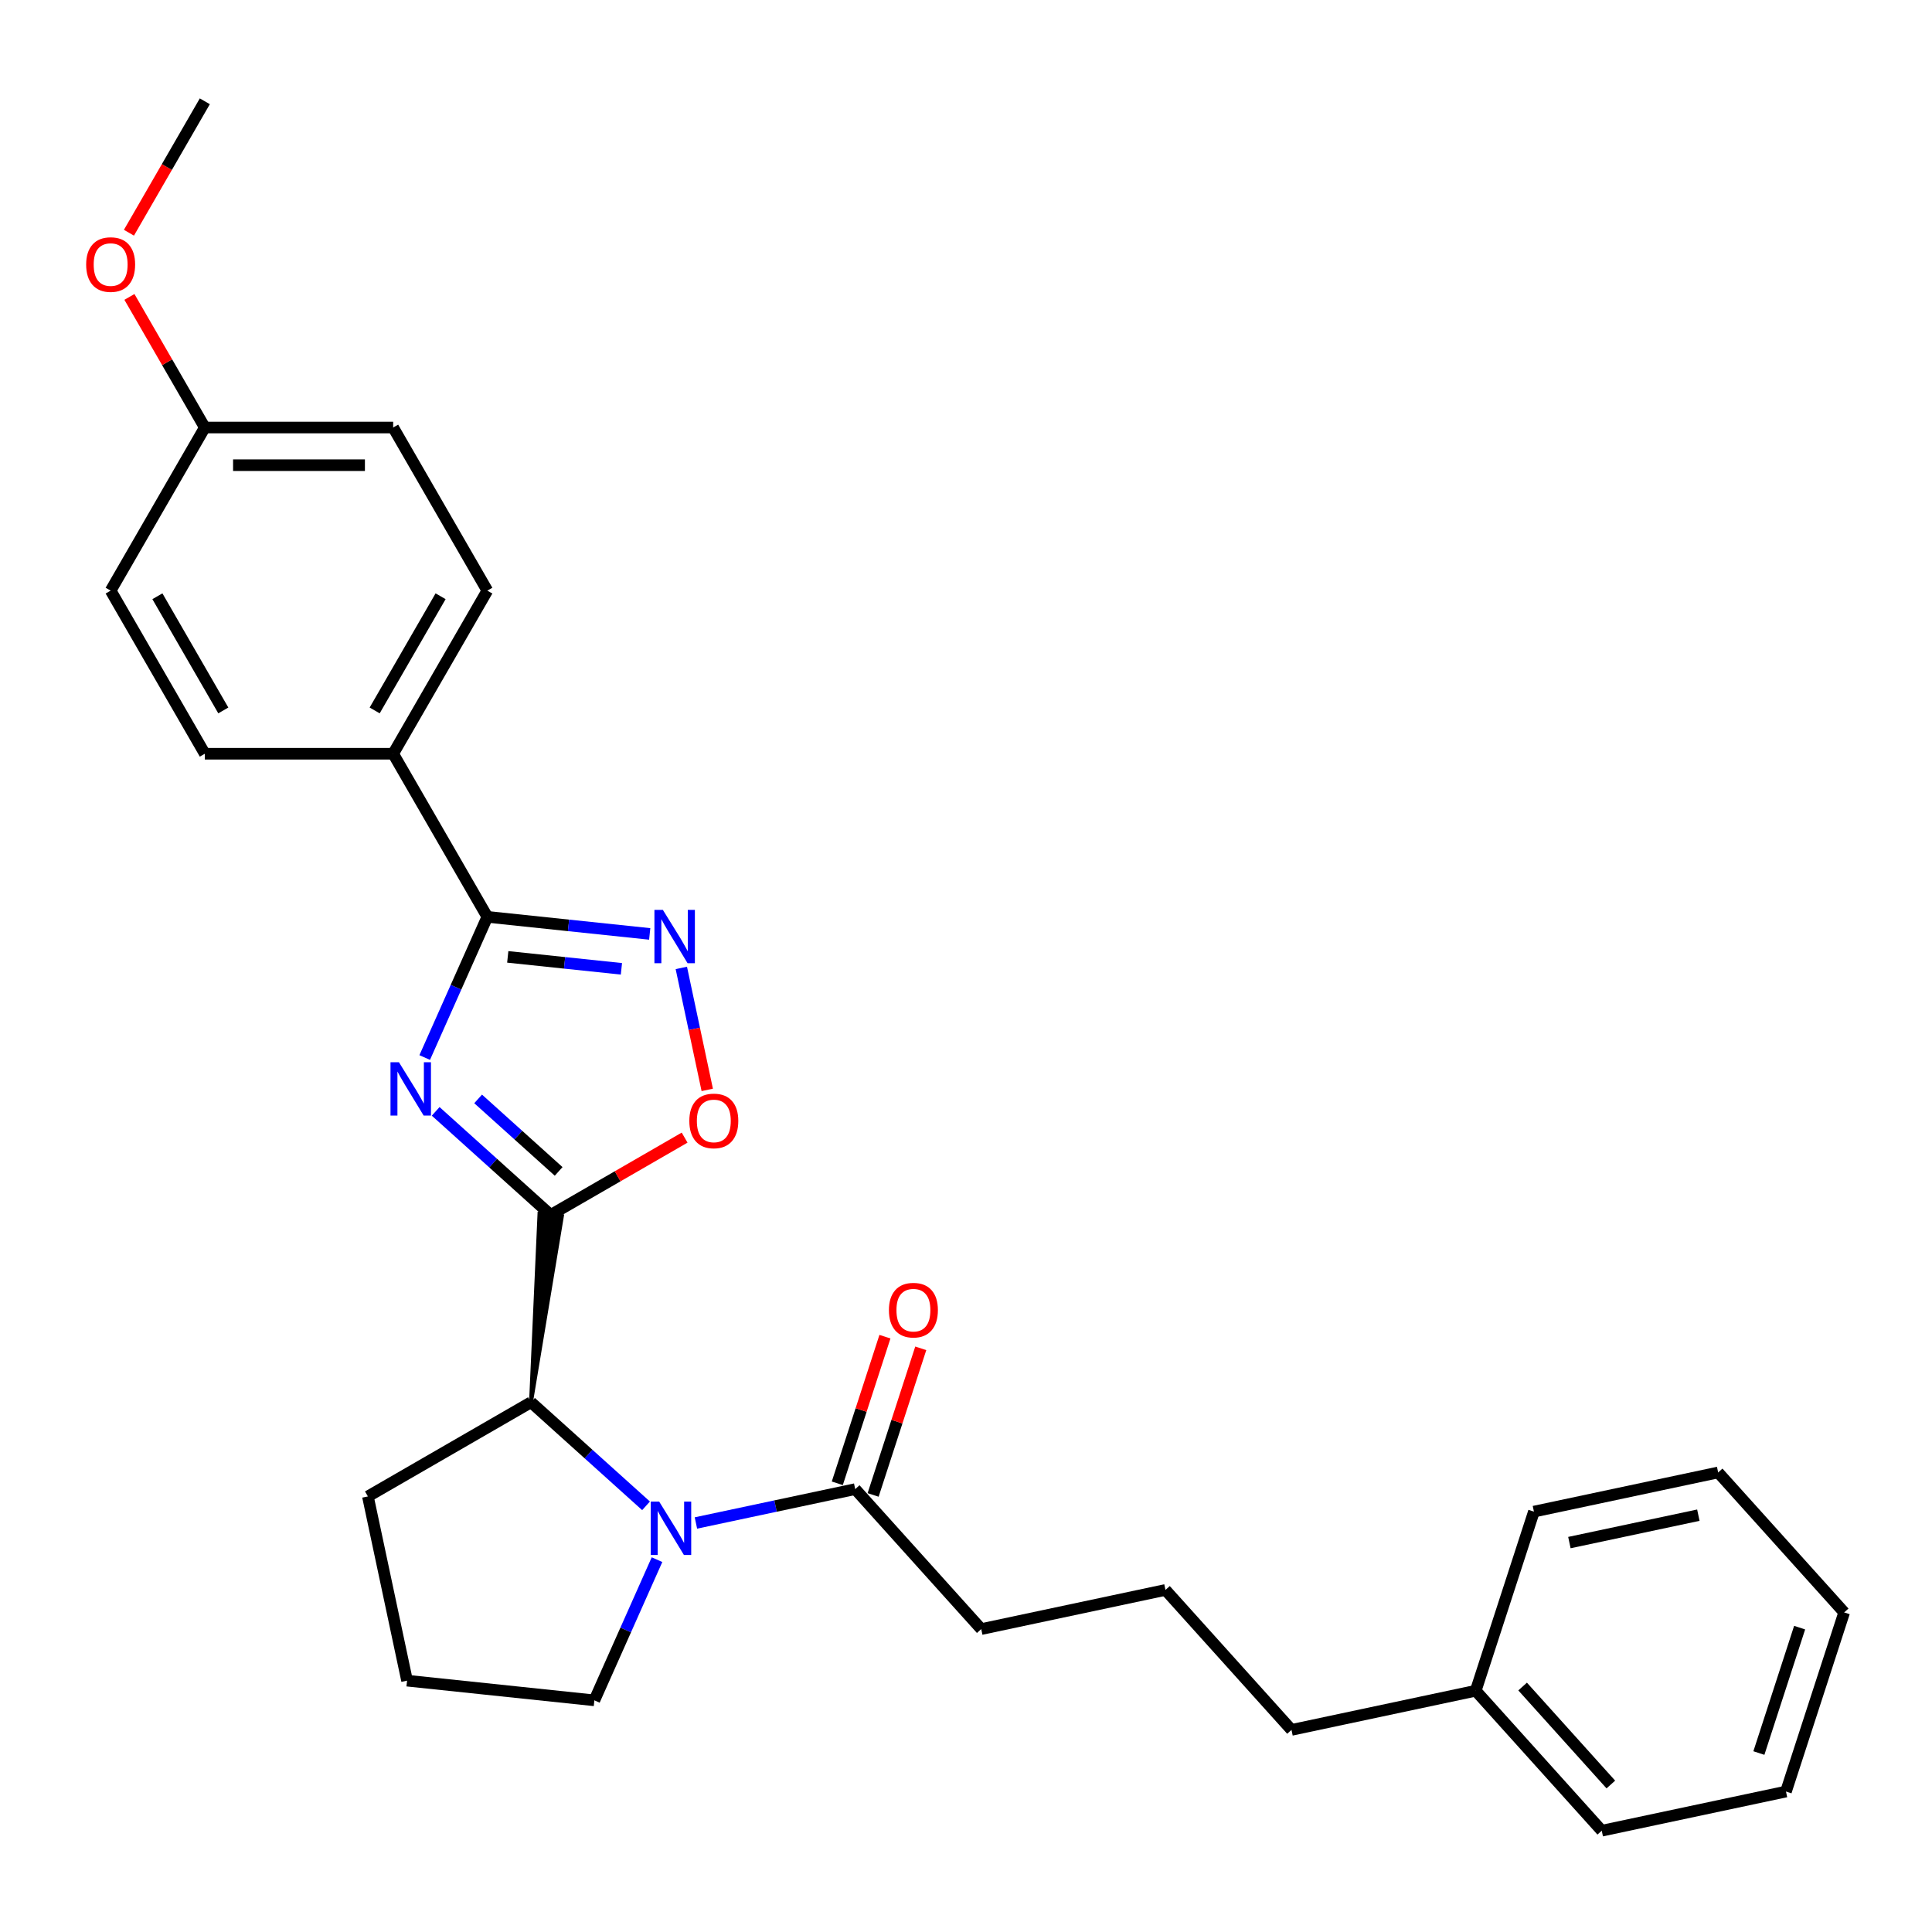 <?xml version='1.0' encoding='iso-8859-1'?>
<svg version='1.1' baseProfile='full'
              xmlns='http://www.w3.org/2000/svg'
                      xmlns:rdkit='http://www.rdkit.org/xml'
                      xmlns:xlink='http://www.w3.org/1999/xlink'
                  xml:space='preserve'
width='1000px' height='1000px' viewBox='0 0 1000 1000'>
<!-- END OF HEADER -->
<rect style='opacity:1.0;fill:#FFFFFF;stroke:none' width='1000' height='1000' x='0' y='0'> </rect>
<path class='bond-0' d='M 225.501,575.241 L 255.271,602.046' style='fill:none;fill-rule:evenodd;stroke:#0000FF;stroke-width:6px;stroke-linecap:butt;stroke-linejoin:miter;stroke-opacity:1' />
<path class='bond-0' d='M 255.271,602.046 L 285.041,628.851' style='fill:none;fill-rule:evenodd;stroke:#000000;stroke-width:6px;stroke-linecap:butt;stroke-linejoin:miter;stroke-opacity:1' />
<path class='bond-0' d='M 247.478,568.794 L 268.317,587.557' style='fill:none;fill-rule:evenodd;stroke:#0000FF;stroke-width:6px;stroke-linecap:butt;stroke-linejoin:miter;stroke-opacity:1' />
<path class='bond-0' d='M 268.317,587.557 L 289.156,606.32' style='fill:none;fill-rule:evenodd;stroke:#000000;stroke-width:6px;stroke-linecap:butt;stroke-linejoin:miter;stroke-opacity:1' />
<path class='bond-1' d='M 219.825,547.378 L 236.035,510.969' style='fill:none;fill-rule:evenodd;stroke:#0000FF;stroke-width:6px;stroke-linecap:butt;stroke-linejoin:miter;stroke-opacity:1' />
<path class='bond-1' d='M 236.035,510.969 L 252.245,474.561' style='fill:none;fill-rule:evenodd;stroke:#000000;stroke-width:6px;stroke-linecap:butt;stroke-linejoin:miter;stroke-opacity:1' />
<path class='bond-4' d='M 285.041,628.851 L 319.699,608.842' style='fill:none;fill-rule:evenodd;stroke:#000000;stroke-width:6px;stroke-linecap:butt;stroke-linejoin:miter;stroke-opacity:1' />
<path class='bond-4' d='M 319.699,608.842 L 354.357,588.832' style='fill:none;fill-rule:evenodd;stroke:#FF0000;stroke-width:6px;stroke-linecap:butt;stroke-linejoin:miter;stroke-opacity:1' />
<path class='bond-5' d='M 274.851,725.805 L 290.858,629.463 L 279.224,628.24 Z' style='fill:#000000;fill-rule:evenodd;fill-opacity:1;stroke:#000000;stroke-width:2px;stroke-linecap:butt;stroke-linejoin:miter;stroke-opacity:1;' />
<path class='bond-3' d='M 252.245,474.561 L 294.268,478.977' style='fill:none;fill-rule:evenodd;stroke:#000000;stroke-width:6px;stroke-linecap:butt;stroke-linejoin:miter;stroke-opacity:1' />
<path class='bond-3' d='M 294.268,478.977 L 336.291,483.394' style='fill:none;fill-rule:evenodd;stroke:#0000FF;stroke-width:6px;stroke-linecap:butt;stroke-linejoin:miter;stroke-opacity:1' />
<path class='bond-3' d='M 262.814,495.276 L 292.23,498.368' style='fill:none;fill-rule:evenodd;stroke:#000000;stroke-width:6px;stroke-linecap:butt;stroke-linejoin:miter;stroke-opacity:1' />
<path class='bond-3' d='M 292.23,498.368 L 321.646,501.46' style='fill:none;fill-rule:evenodd;stroke:#0000FF;stroke-width:6px;stroke-linecap:butt;stroke-linejoin:miter;stroke-opacity:1' />
<path class='bond-7' d='M 252.245,474.561 L 203.502,390.134' style='fill:none;fill-rule:evenodd;stroke:#000000;stroke-width:6px;stroke-linecap:butt;stroke-linejoin:miter;stroke-opacity:1' />
<path class='bond-2' d='M 334.39,779.414 L 304.62,752.609' style='fill:none;fill-rule:evenodd;stroke:#0000FF;stroke-width:6px;stroke-linecap:butt;stroke-linejoin:miter;stroke-opacity:1' />
<path class='bond-2' d='M 304.62,752.609 L 274.851,725.805' style='fill:none;fill-rule:evenodd;stroke:#000000;stroke-width:6px;stroke-linecap:butt;stroke-linejoin:miter;stroke-opacity:1' />
<path class='bond-6' d='M 360.205,788.293 L 401.43,779.53' style='fill:none;fill-rule:evenodd;stroke:#0000FF;stroke-width:6px;stroke-linecap:butt;stroke-linejoin:miter;stroke-opacity:1' />
<path class='bond-6' d='M 401.43,779.53 L 442.655,770.767' style='fill:none;fill-rule:evenodd;stroke:#000000;stroke-width:6px;stroke-linecap:butt;stroke-linejoin:miter;stroke-opacity:1' />
<path class='bond-11' d='M 340.067,807.278 L 323.856,843.686' style='fill:none;fill-rule:evenodd;stroke:#0000FF;stroke-width:6px;stroke-linecap:butt;stroke-linejoin:miter;stroke-opacity:1' />
<path class='bond-11' d='M 323.856,843.686 L 307.646,880.095' style='fill:none;fill-rule:evenodd;stroke:#000000;stroke-width:6px;stroke-linecap:butt;stroke-linejoin:miter;stroke-opacity:1' />
<path class='bond-28' d='M 352.651,500.992 L 359.36,532.559' style='fill:none;fill-rule:evenodd;stroke:#0000FF;stroke-width:6px;stroke-linecap:butt;stroke-linejoin:miter;stroke-opacity:1' />
<path class='bond-28' d='M 359.36,532.559 L 366.07,564.125' style='fill:none;fill-rule:evenodd;stroke:#FF0000;stroke-width:6px;stroke-linecap:butt;stroke-linejoin:miter;stroke-opacity:1' />
<path class='bond-15' d='M 274.851,725.805 L 190.424,774.548' style='fill:none;fill-rule:evenodd;stroke:#000000;stroke-width:6px;stroke-linecap:butt;stroke-linejoin:miter;stroke-opacity:1' />
<path class='bond-8' d='M 451.926,773.78 L 464.255,735.835' style='fill:none;fill-rule:evenodd;stroke:#000000;stroke-width:6px;stroke-linecap:butt;stroke-linejoin:miter;stroke-opacity:1' />
<path class='bond-8' d='M 464.255,735.835 L 476.584,697.89' style='fill:none;fill-rule:evenodd;stroke:#FF0000;stroke-width:6px;stroke-linecap:butt;stroke-linejoin:miter;stroke-opacity:1' />
<path class='bond-8' d='M 433.383,767.755 L 445.712,729.81' style='fill:none;fill-rule:evenodd;stroke:#000000;stroke-width:6px;stroke-linecap:butt;stroke-linejoin:miter;stroke-opacity:1' />
<path class='bond-8' d='M 445.712,729.81 L 458.041,691.865' style='fill:none;fill-rule:evenodd;stroke:#FF0000;stroke-width:6px;stroke-linecap:butt;stroke-linejoin:miter;stroke-opacity:1' />
<path class='bond-16' d='M 442.655,770.767 L 507.886,843.215' style='fill:none;fill-rule:evenodd;stroke:#000000;stroke-width:6px;stroke-linecap:butt;stroke-linejoin:miter;stroke-opacity:1' />
<path class='bond-9' d='M 203.502,390.134 L 252.245,305.708' style='fill:none;fill-rule:evenodd;stroke:#000000;stroke-width:6px;stroke-linecap:butt;stroke-linejoin:miter;stroke-opacity:1' />
<path class='bond-9' d='M 193.928,367.722 L 228.048,308.623' style='fill:none;fill-rule:evenodd;stroke:#000000;stroke-width:6px;stroke-linecap:butt;stroke-linejoin:miter;stroke-opacity:1' />
<path class='bond-10' d='M 203.502,390.134 L 106.014,390.134' style='fill:none;fill-rule:evenodd;stroke:#000000;stroke-width:6px;stroke-linecap:butt;stroke-linejoin:miter;stroke-opacity:1' />
<path class='bond-13' d='M 252.245,305.708 L 203.502,221.281' style='fill:none;fill-rule:evenodd;stroke:#000000;stroke-width:6px;stroke-linecap:butt;stroke-linejoin:miter;stroke-opacity:1' />
<path class='bond-14' d='M 106.014,390.134 L 57.271,305.708' style='fill:none;fill-rule:evenodd;stroke:#000000;stroke-width:6px;stroke-linecap:butt;stroke-linejoin:miter;stroke-opacity:1' />
<path class='bond-14' d='M 115.588,367.722 L 81.468,308.623' style='fill:none;fill-rule:evenodd;stroke:#000000;stroke-width:6px;stroke-linecap:butt;stroke-linejoin:miter;stroke-opacity:1' />
<path class='bond-30' d='M 307.646,880.095 L 210.693,869.905' style='fill:none;fill-rule:evenodd;stroke:#000000;stroke-width:6px;stroke-linecap:butt;stroke-linejoin:miter;stroke-opacity:1' />
<path class='bond-12' d='M 106.014,221.281 L 57.271,305.708' style='fill:none;fill-rule:evenodd;stroke:#000000;stroke-width:6px;stroke-linecap:butt;stroke-linejoin:miter;stroke-opacity:1' />
<path class='bond-17' d='M 106.014,221.281 L 86.5,187.481' style='fill:none;fill-rule:evenodd;stroke:#000000;stroke-width:6px;stroke-linecap:butt;stroke-linejoin:miter;stroke-opacity:1' />
<path class='bond-17' d='M 86.5,187.481 L 66.985,153.681' style='fill:none;fill-rule:evenodd;stroke:#FF0000;stroke-width:6px;stroke-linecap:butt;stroke-linejoin:miter;stroke-opacity:1' />
<path class='bond-29' d='M 106.014,221.281 L 203.502,221.281' style='fill:none;fill-rule:evenodd;stroke:#000000;stroke-width:6px;stroke-linecap:butt;stroke-linejoin:miter;stroke-opacity:1' />
<path class='bond-29' d='M 120.637,240.779 L 188.879,240.779' style='fill:none;fill-rule:evenodd;stroke:#000000;stroke-width:6px;stroke-linecap:butt;stroke-linejoin:miter;stroke-opacity:1' />
<path class='bond-19' d='M 190.424,774.548 L 210.693,869.905' style='fill:none;fill-rule:evenodd;stroke:#000000;stroke-width:6px;stroke-linecap:butt;stroke-linejoin:miter;stroke-opacity:1' />
<path class='bond-20' d='M 507.886,843.215 L 603.243,822.946' style='fill:none;fill-rule:evenodd;stroke:#000000;stroke-width:6px;stroke-linecap:butt;stroke-linejoin:miter;stroke-opacity:1' />
<path class='bond-22' d='M 66.738,120.458 L 86.376,86.443' style='fill:none;fill-rule:evenodd;stroke:#FF0000;stroke-width:6px;stroke-linecap:butt;stroke-linejoin:miter;stroke-opacity:1' />
<path class='bond-22' d='M 86.376,86.443 L 106.014,52.429' style='fill:none;fill-rule:evenodd;stroke:#000000;stroke-width:6px;stroke-linecap:butt;stroke-linejoin:miter;stroke-opacity:1' />
<path class='bond-18' d='M 763.832,875.124 L 668.475,895.393' style='fill:none;fill-rule:evenodd;stroke:#000000;stroke-width:6px;stroke-linecap:butt;stroke-linejoin:miter;stroke-opacity:1' />
<path class='bond-23' d='M 763.832,875.124 L 829.063,947.571' style='fill:none;fill-rule:evenodd;stroke:#000000;stroke-width:6px;stroke-linecap:butt;stroke-linejoin:miter;stroke-opacity:1' />
<path class='bond-23' d='M 788.106,872.945 L 833.768,923.658' style='fill:none;fill-rule:evenodd;stroke:#000000;stroke-width:6px;stroke-linecap:butt;stroke-linejoin:miter;stroke-opacity:1' />
<path class='bond-24' d='M 763.832,875.124 L 793.957,782.408' style='fill:none;fill-rule:evenodd;stroke:#000000;stroke-width:6px;stroke-linecap:butt;stroke-linejoin:miter;stroke-opacity:1' />
<path class='bond-21' d='M 603.243,822.946 L 668.475,895.393' style='fill:none;fill-rule:evenodd;stroke:#000000;stroke-width:6px;stroke-linecap:butt;stroke-linejoin:miter;stroke-opacity:1' />
<path class='bond-26' d='M 829.063,947.571 L 924.42,927.303' style='fill:none;fill-rule:evenodd;stroke:#000000;stroke-width:6px;stroke-linecap:butt;stroke-linejoin:miter;stroke-opacity:1' />
<path class='bond-25' d='M 793.957,782.408 L 889.314,762.14' style='fill:none;fill-rule:evenodd;stroke:#000000;stroke-width:6px;stroke-linecap:butt;stroke-linejoin:miter;stroke-opacity:1' />
<path class='bond-25' d='M 812.314,798.439 L 879.064,784.251' style='fill:none;fill-rule:evenodd;stroke:#000000;stroke-width:6px;stroke-linecap:butt;stroke-linejoin:miter;stroke-opacity:1' />
<path class='bond-27' d='M 889.314,762.14 L 954.545,834.587' style='fill:none;fill-rule:evenodd;stroke:#000000;stroke-width:6px;stroke-linecap:butt;stroke-linejoin:miter;stroke-opacity:1' />
<path class='bond-31' d='M 924.42,927.303 L 954.545,834.587' style='fill:none;fill-rule:evenodd;stroke:#000000;stroke-width:6px;stroke-linecap:butt;stroke-linejoin:miter;stroke-opacity:1' />
<path class='bond-31' d='M 910.396,907.37 L 931.484,842.469' style='fill:none;fill-rule:evenodd;stroke:#000000;stroke-width:6px;stroke-linecap:butt;stroke-linejoin:miter;stroke-opacity:1' />
<path  class='atom-0' d='M 206.491 549.815
L 215.538 564.439
Q 216.435 565.881, 217.877 568.494
Q 219.32 571.107, 219.398 571.263
L 219.398 549.815
L 223.064 549.815
L 223.064 577.424
L 219.281 577.424
L 209.571 561.436
Q 208.441 559.564, 207.232 557.419
Q 206.062 555.275, 205.711 554.612
L 205.711 577.424
L 202.123 577.424
L 202.123 549.815
L 206.491 549.815
' fill='#0000FF'/>
<path  class='atom-3' d='M 341.195 777.232
L 350.242 791.855
Q 351.139 793.298, 352.581 795.911
Q 354.024 798.523, 354.102 798.679
L 354.102 777.232
L 357.768 777.232
L 357.768 804.84
L 353.985 804.84
L 344.276 788.852
Q 343.145 786.981, 341.936 784.836
Q 340.766 782.691, 340.415 782.028
L 340.415 804.84
L 336.828 804.84
L 336.828 777.232
L 341.195 777.232
' fill='#0000FF'/>
<path  class='atom-4' d='M 343.096 470.947
L 352.142 485.57
Q 353.039 487.013, 354.482 489.625
Q 355.925 492.238, 356.003 492.394
L 356.003 470.947
L 359.669 470.947
L 359.669 498.555
L 355.886 498.555
L 346.176 482.567
Q 345.045 480.695, 343.837 478.551
Q 342.667 476.406, 342.316 475.743
L 342.316 498.555
L 338.728 498.555
L 338.728 470.947
L 343.096 470.947
' fill='#0000FF'/>
<path  class='atom-5' d='M 356.794 580.186
Q 356.794 573.557, 360.069 569.852
Q 363.345 566.148, 369.467 566.148
Q 375.589 566.148, 378.865 569.852
Q 382.14 573.557, 382.14 580.186
Q 382.14 586.893, 378.826 590.714
Q 375.511 594.497, 369.467 594.497
Q 363.384 594.497, 360.069 590.714
Q 356.794 586.932, 356.794 580.186
M 369.467 591.377
Q 373.679 591.377, 375.94 588.57
Q 378.241 585.723, 378.241 580.186
Q 378.241 574.765, 375.94 572.036
Q 373.679 569.267, 369.467 569.267
Q 365.256 569.267, 362.955 571.997
Q 360.693 574.726, 360.693 580.186
Q 360.693 585.762, 362.955 588.57
Q 365.256 591.377, 369.467 591.377
' fill='#FF0000'/>
<path  class='atom-9' d='M 460.106 678.13
Q 460.106 671.5, 463.382 667.796
Q 466.658 664.091, 472.78 664.091
Q 478.902 664.091, 482.177 667.796
Q 485.453 671.5, 485.453 678.13
Q 485.453 684.837, 482.139 688.658
Q 478.824 692.441, 472.78 692.441
Q 466.697 692.441, 463.382 688.658
Q 460.106 684.876, 460.106 678.13
M 472.78 689.321
Q 476.991 689.321, 479.253 686.514
Q 481.554 683.667, 481.554 678.13
Q 481.554 672.709, 479.253 669.98
Q 476.991 667.211, 472.78 667.211
Q 468.568 667.211, 466.268 669.941
Q 464.006 672.67, 464.006 678.13
Q 464.006 683.706, 466.268 686.514
Q 468.568 689.321, 472.78 689.321
' fill='#FF0000'/>
<path  class='atom-18' d='M 44.597 136.933
Q 44.597 130.304, 47.873 126.599
Q 51.149 122.895, 57.271 122.895
Q 63.393 122.895, 66.668 126.599
Q 69.944 130.304, 69.944 136.933
Q 69.944 143.64, 66.629 147.462
Q 63.315 151.244, 57.271 151.244
Q 51.188 151.244, 47.873 147.462
Q 44.597 143.679, 44.597 136.933
M 57.271 148.125
Q 61.482 148.125, 63.744 145.317
Q 66.045 142.47, 66.045 136.933
Q 66.045 131.513, 63.744 128.783
Q 61.482 126.014, 57.271 126.014
Q 53.059 126.014, 50.759 128.744
Q 48.497 131.474, 48.497 136.933
Q 48.497 142.509, 50.759 145.317
Q 53.059 148.125, 57.271 148.125
' fill='#FF0000'/>
</svg>

